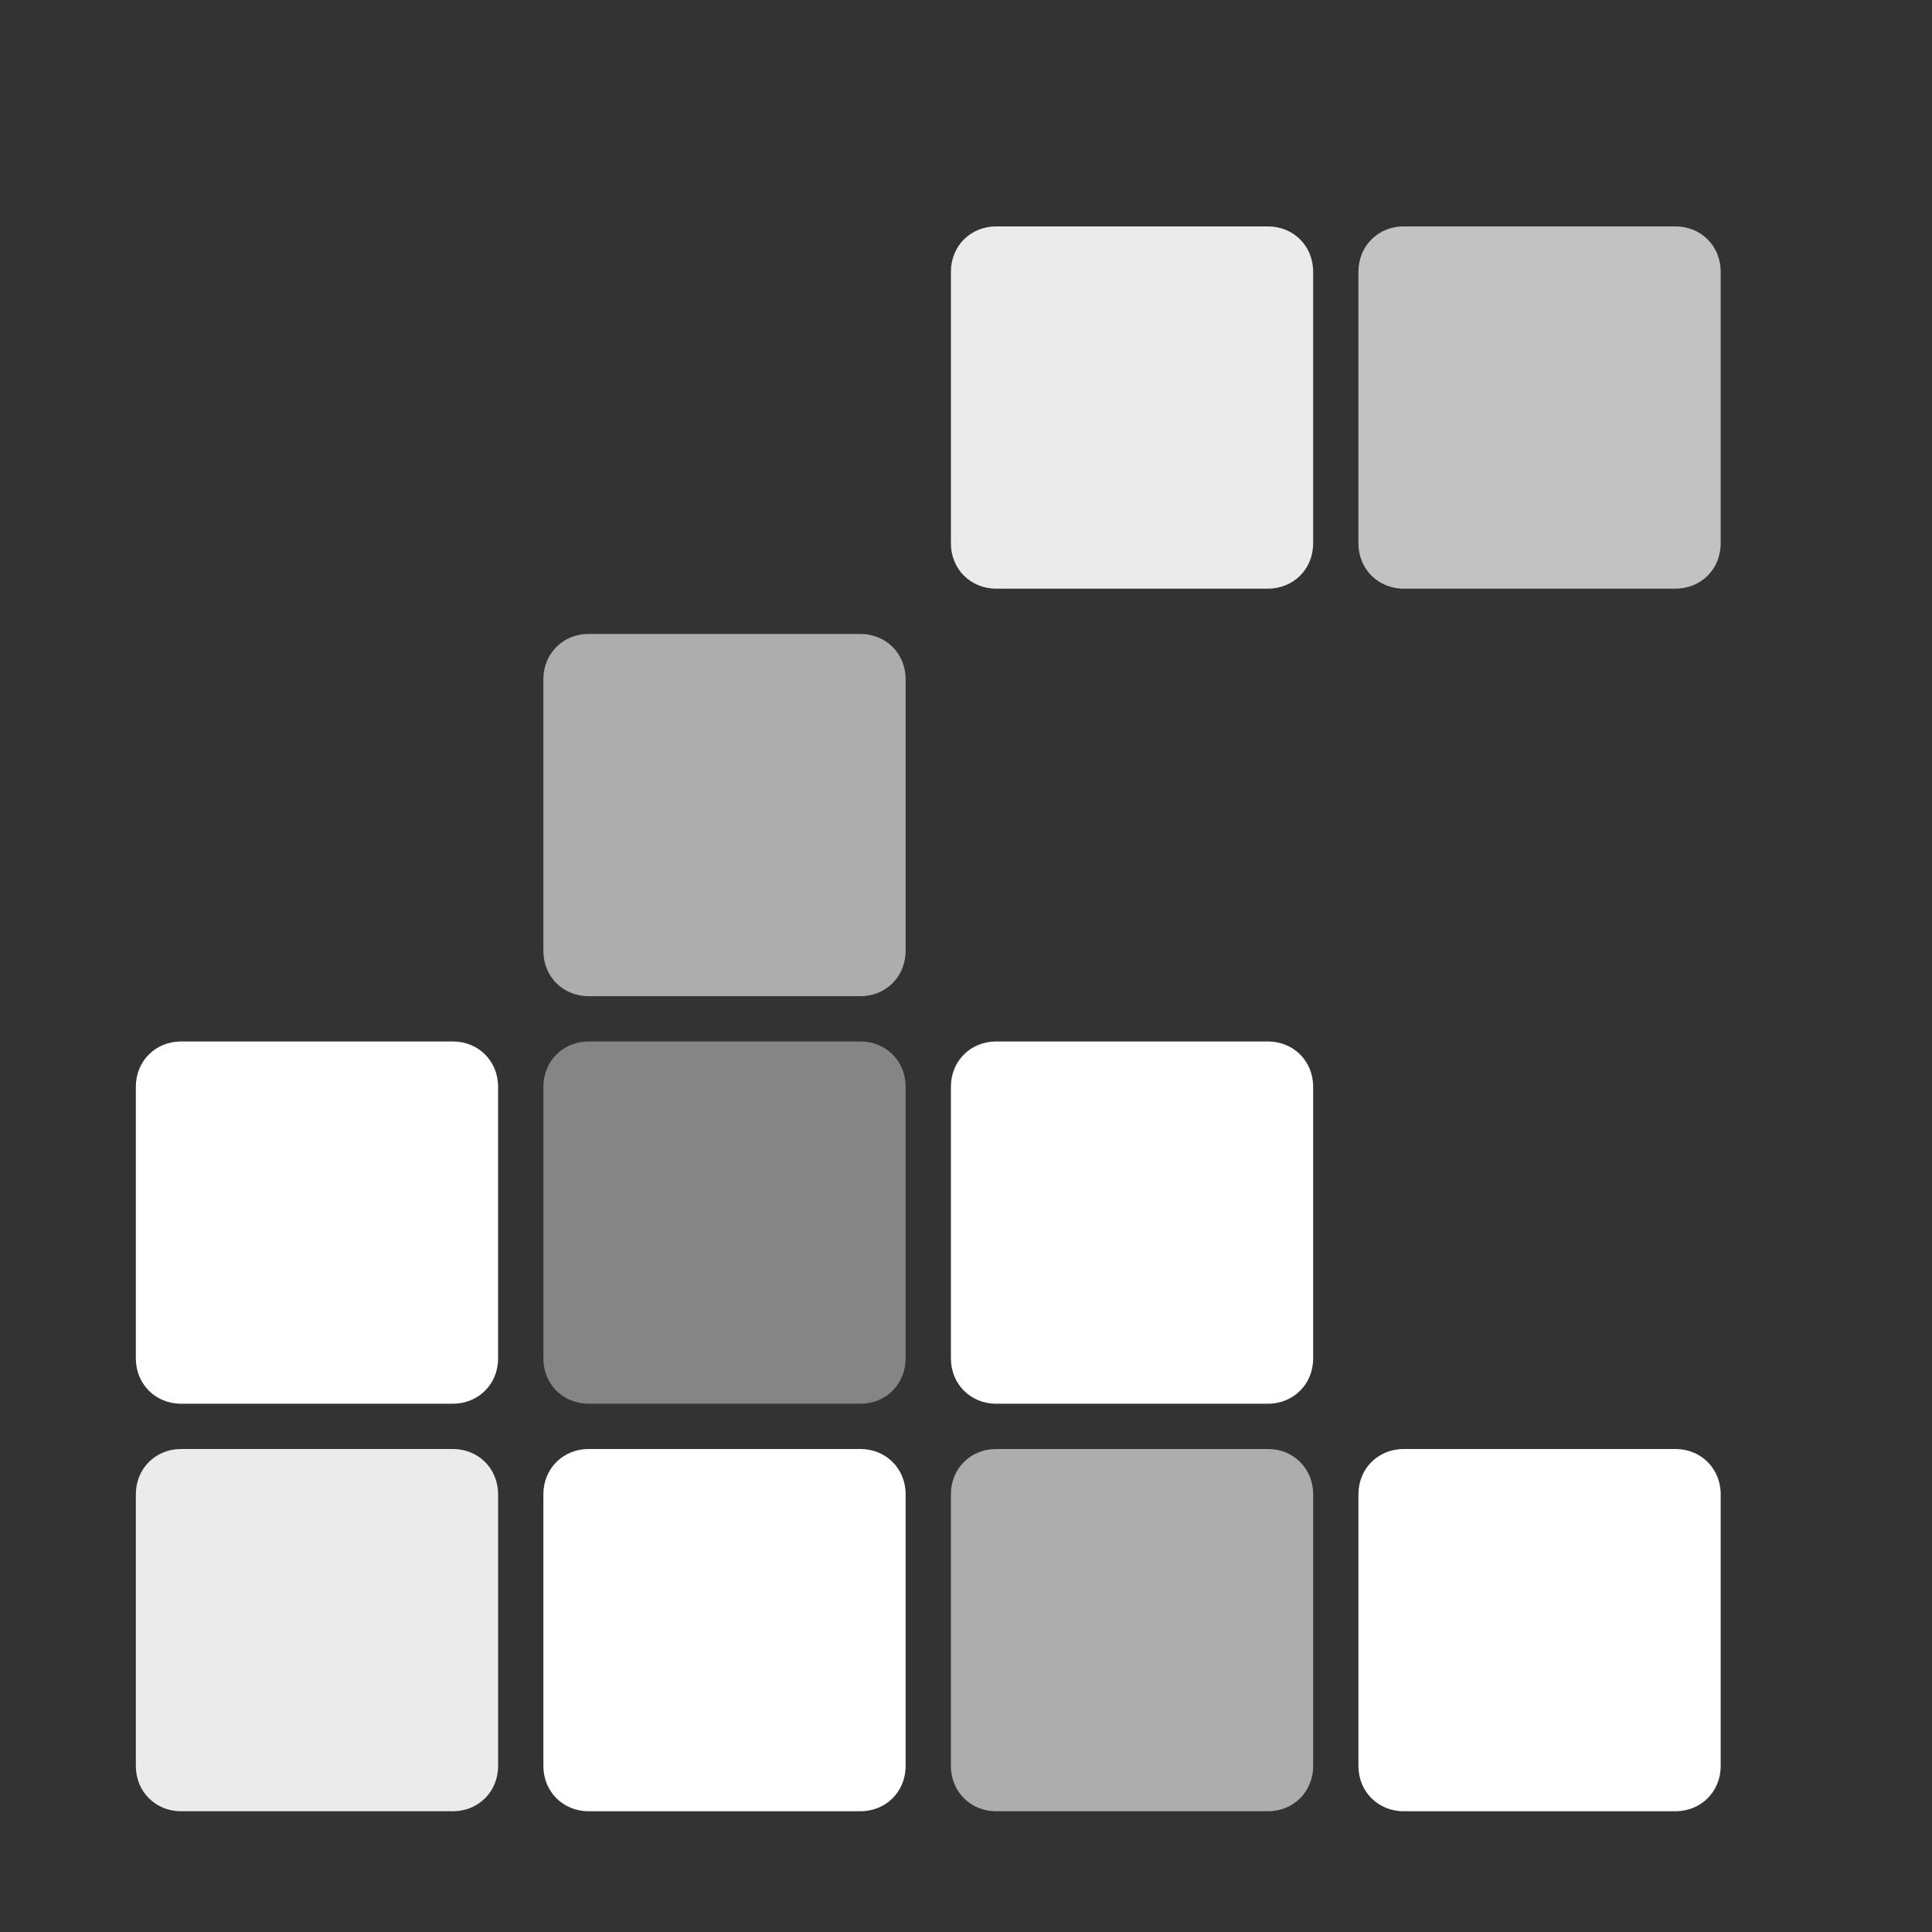 <svg version="1.2" xmlns="http://www.w3.org/2000/svg" viewBox="0 0 128 128" width="128" height="128"><rect x="0" y="0" width="128" height="128" fill="#333333" stroke="none"/><style>.a{opacity:.9;fill:#fff}.b{fill:#fff}.c{opacity:.6;fill:#fff}.d{opacity:.7;fill:#fff}.e{opacity:.4;fill:#fff}</style><path class="a" d="m12 96h18c1.7 0 3 1.3 3 3v18c0 1.7-1.3 3-3 3h-18c-1.7 0-3-1.3-3-3v-18c0-1.7 1.3-3 3-3z"/><path class="b" d="m39 96h18c1.7 0 3 1.3 3 3v18c0 1.7-1.3 3-3 3h-18c-1.7 0-3-1.3-3-3v-18c0-1.7 1.3-3 3-3z"/><path class="c" d="m66 96h18c1.7 0 3 1.3 3 3v18c0 1.7-1.3 3-3 3h-18c-1.7 0-3-1.3-3-3v-18c0-1.7 1.3-3 3-3z"/><path class="b" d="m93 96h18c1.7 0 3 1.3 3 3v18c0 1.7-1.3 3-3 3h-18c-1.7 0-3-1.3-3-3v-18c0-1.7 1.3-3 3-3z"/><path class="b" d="m12 69h18c1.7 0 3 1.3 3 3v18c0 1.7-1.3 3-3 3h-18c-1.7 0-3-1.3-3-3v-18c0-1.7 1.3-3 3-3z"/><path class="b" d="m66 69h18c1.7 0 3 1.3 3 3v18c0 1.7-1.3 3-3 3h-18c-1.7 0-3-1.3-3-3v-18c0-1.7 1.3-3 3-3z"/><path class="c" d="m39 42h18c1.7 0 3 1.3 3 3v18c0 1.7-1.3 3-3 3h-18c-1.7 0-3-1.3-3-3v-18c0-1.7 1.3-3 3-3z"/><path class="a" d="m66 15h18c1.7 0 3 1.3 3 3v18c0 1.7-1.3 3-3 3h-18c-1.7 0-3-1.3-3-3v-18c0-1.7 1.3-3 3-3z"/><path class="d" d="m93 15h18c1.7 0 3 1.3 3 3v18c0 1.7-1.3 3-3 3h-18c-1.7 0-3-1.3-3-3v-18c0-1.7 1.3-3 3-3z"/><path class="e" d="m39 69h18c1.7 0 3 1.3 3 3v18c0 1.7-1.3 3-3 3h-18c-1.7 0-3-1.3-3-3v-18c0-1.7 1.3-3 3-3z"/></svg>